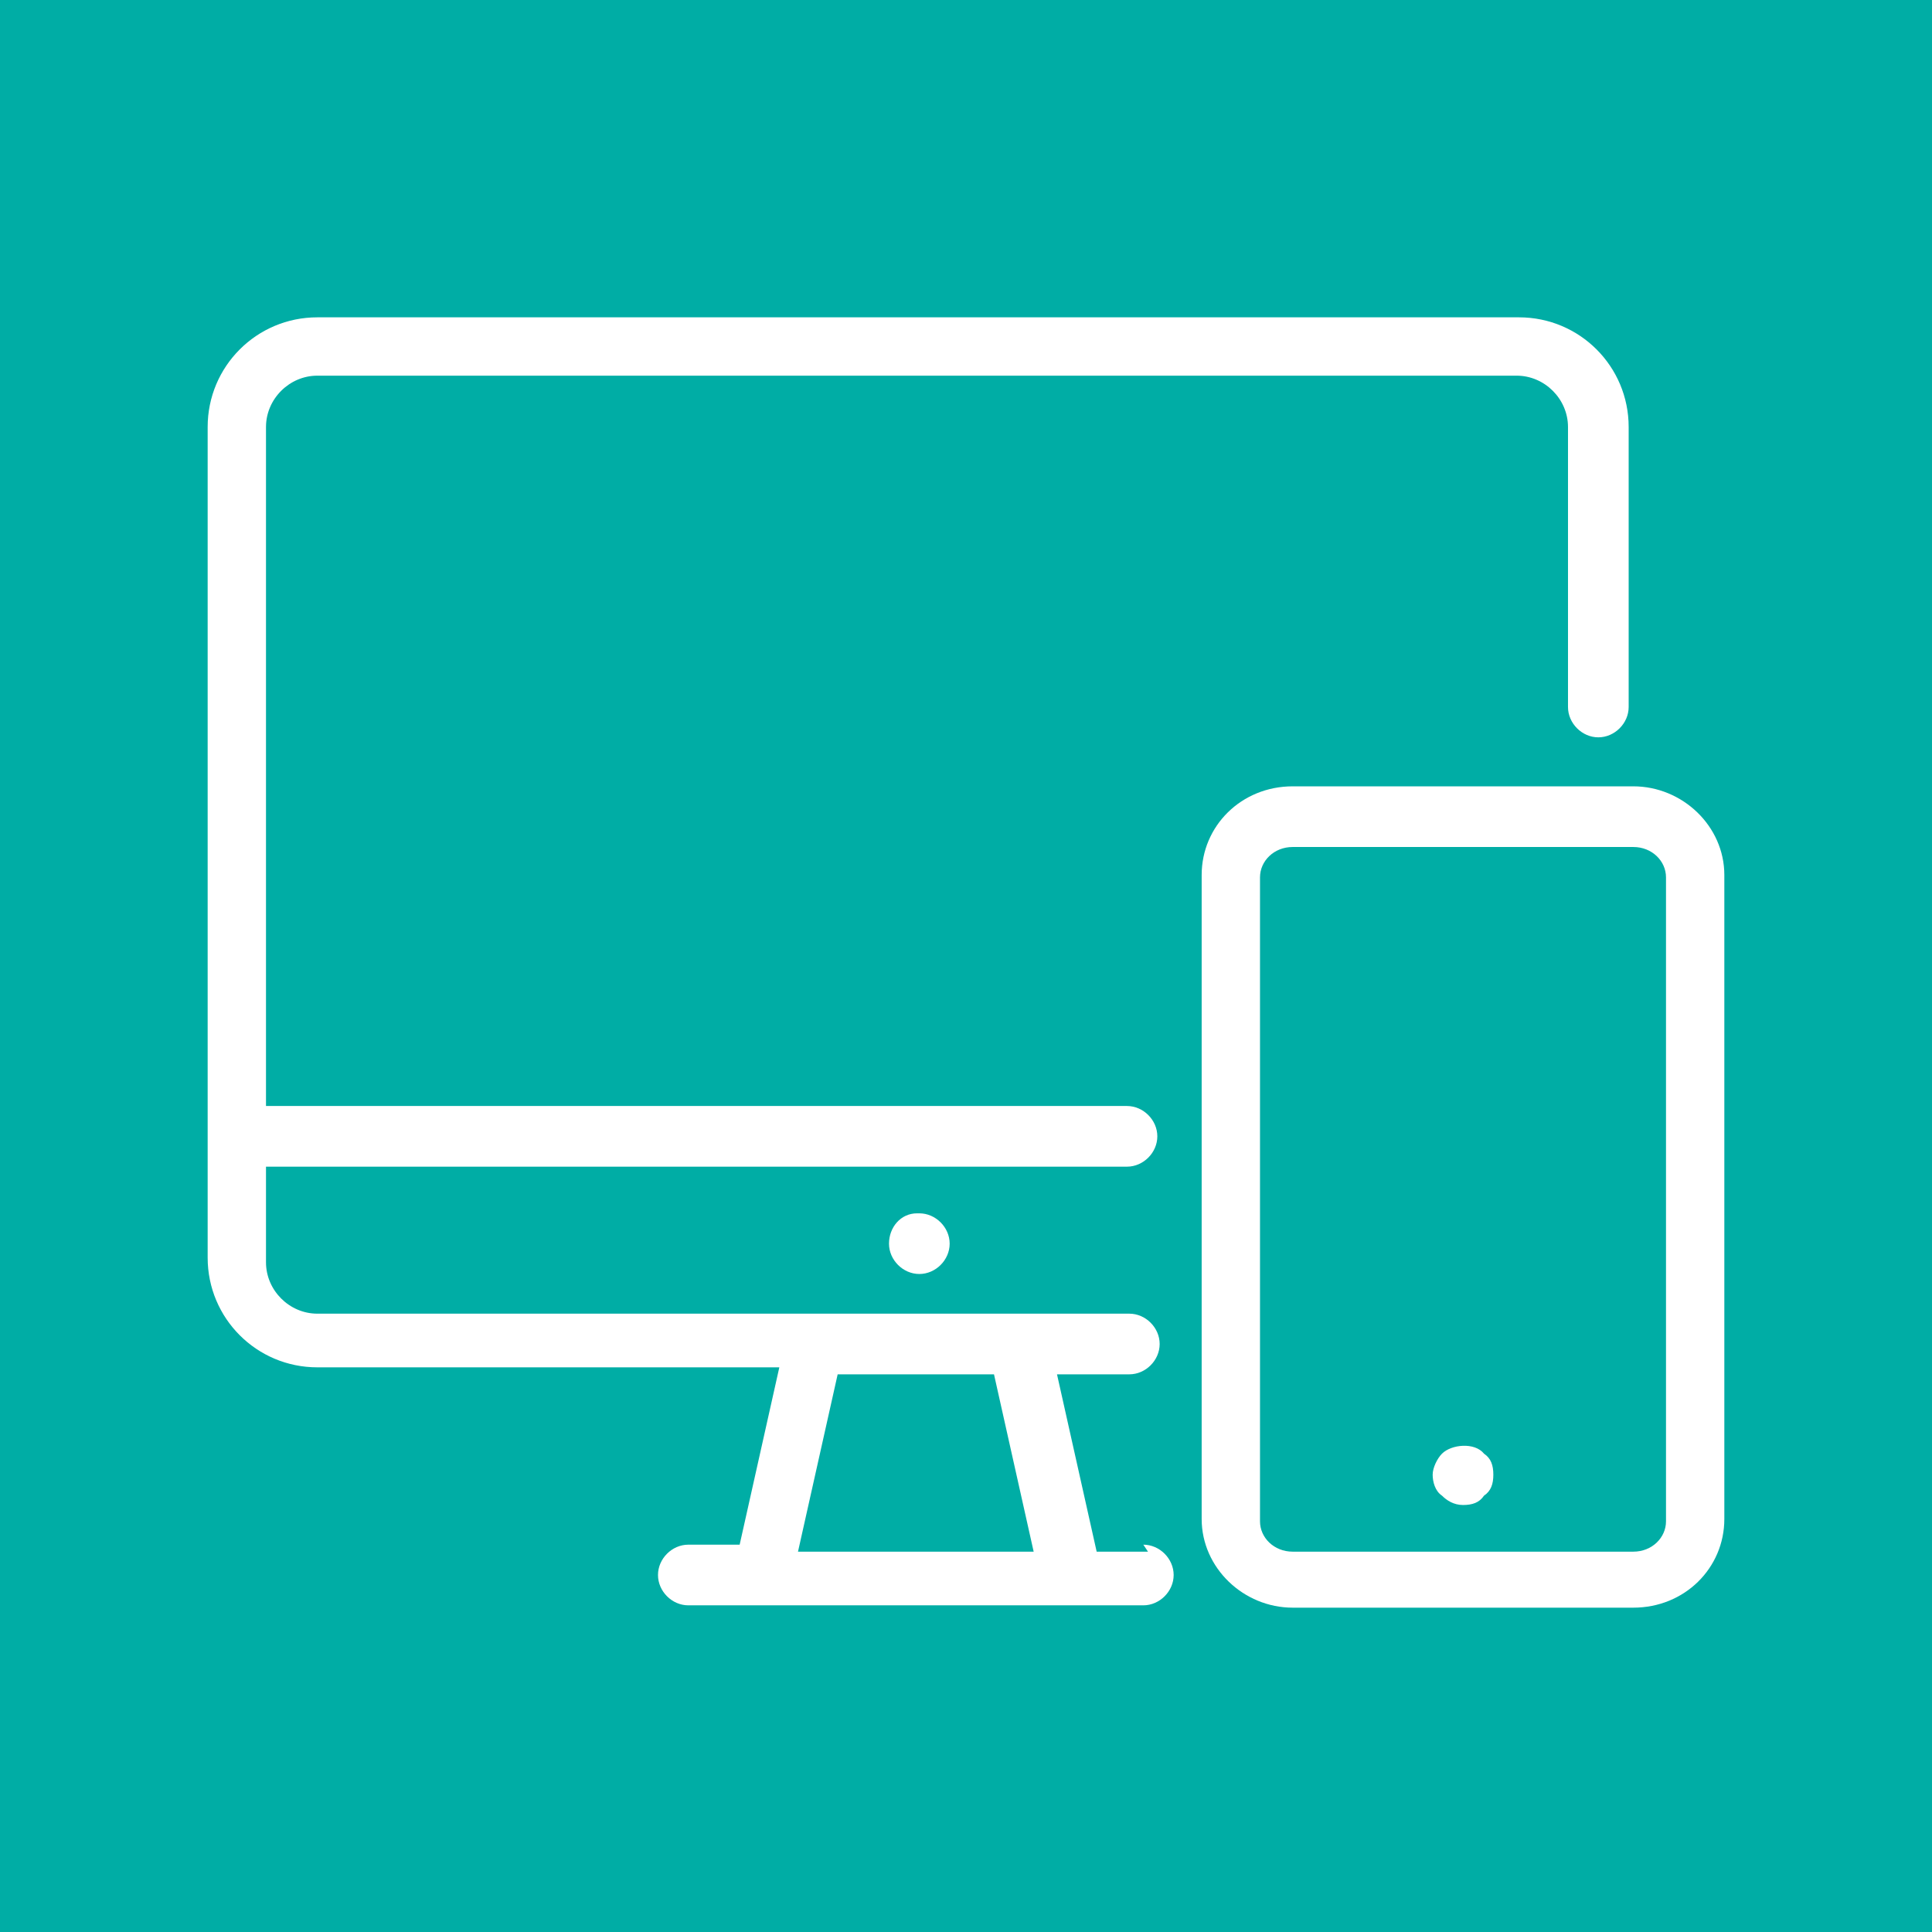 <?xml version="1.0" encoding="UTF-8"?> <svg xmlns="http://www.w3.org/2000/svg" viewBox="0 0 82.8 82.8"><path d="m0 0h82.8v82.8h-82.8z" fill="#00ada5"></path><g fill="#fff"><path d="m49.2 66.5h-2.2l-1.7-7.6h3.1c.7 0 1.3-.6 1.3-1.3s-.6-1.3-1.3-1.3h-4.6s0 0 0 0h-8.5s0 0-.1 0h-21.6c-1.2 0-2.2-1-2.2-2.2v-4.1h36.9c.7 0 1.3-.6 1.3-1.3s-.6-1.3-1.3-1.3h-36.9v-29.1c0-1.2 1-2.2 2.2-2.2h51.4c1.2 0 2.2 1 2.2 2.2v12c0 .7.6 1.3 1.3 1.3s1.3-.6 1.3-1.3v-12c0-2.6-2.1-4.7-4.7-4.7h-51.5c-2.6 0-4.7 2.1-4.7 4.7v35.6c0 2.6 2.1 4.7 4.7 4.7h19.8l-1.7 7.6h-2.2c-.7 0-1.3.6-1.3 1.3s.6 1.3 1.3 1.3h3.2s0 0 0 0h13.1s0 0 0 0h3.2c.7 0 1.3-.6 1.3-1.3s-.6-1.3-1.3-1.3zm-13.2-7.6h6.6l1.7 7.6h-10.1l1.7-7.6z"></path><path d="m39.3 52c-.7 0-1.2.6-1.2 1.3s.6 1.3 1.3 1.3 1.3-.6 1.3-1.3-.6-1.3-1.3-1.3z"></path><path d="m70 33.7h-14.6c-2.2 0-3.9 1.7-3.9 3.8v27.6c0 2.1 1.8 3.8 3.9 3.8h14.6c2.2 0 3.9-1.7 3.9-3.8v-27.6c0-2.1-1.8-3.8-3.9-3.8zm1.4 31.5c0 .7-.6 1.3-1.4 1.3h-14.6c-.8 0-1.4-.6-1.4-1.3v-27.6c0-.7.6-1.3 1.4-1.3h14.6c.8 0 1.4.6 1.4 1.3z"></path><path d="m61.8 62.3c-.2.2-.4.6-.4.9s.1.7.4.9c.2.2.5.4.9.4s.7-.1.9-.4c.3-.2.4-.5.4-.9s-.1-.7-.4-.9c-.4-.5-1.4-.4-1.8 0z"></path></g></svg> 